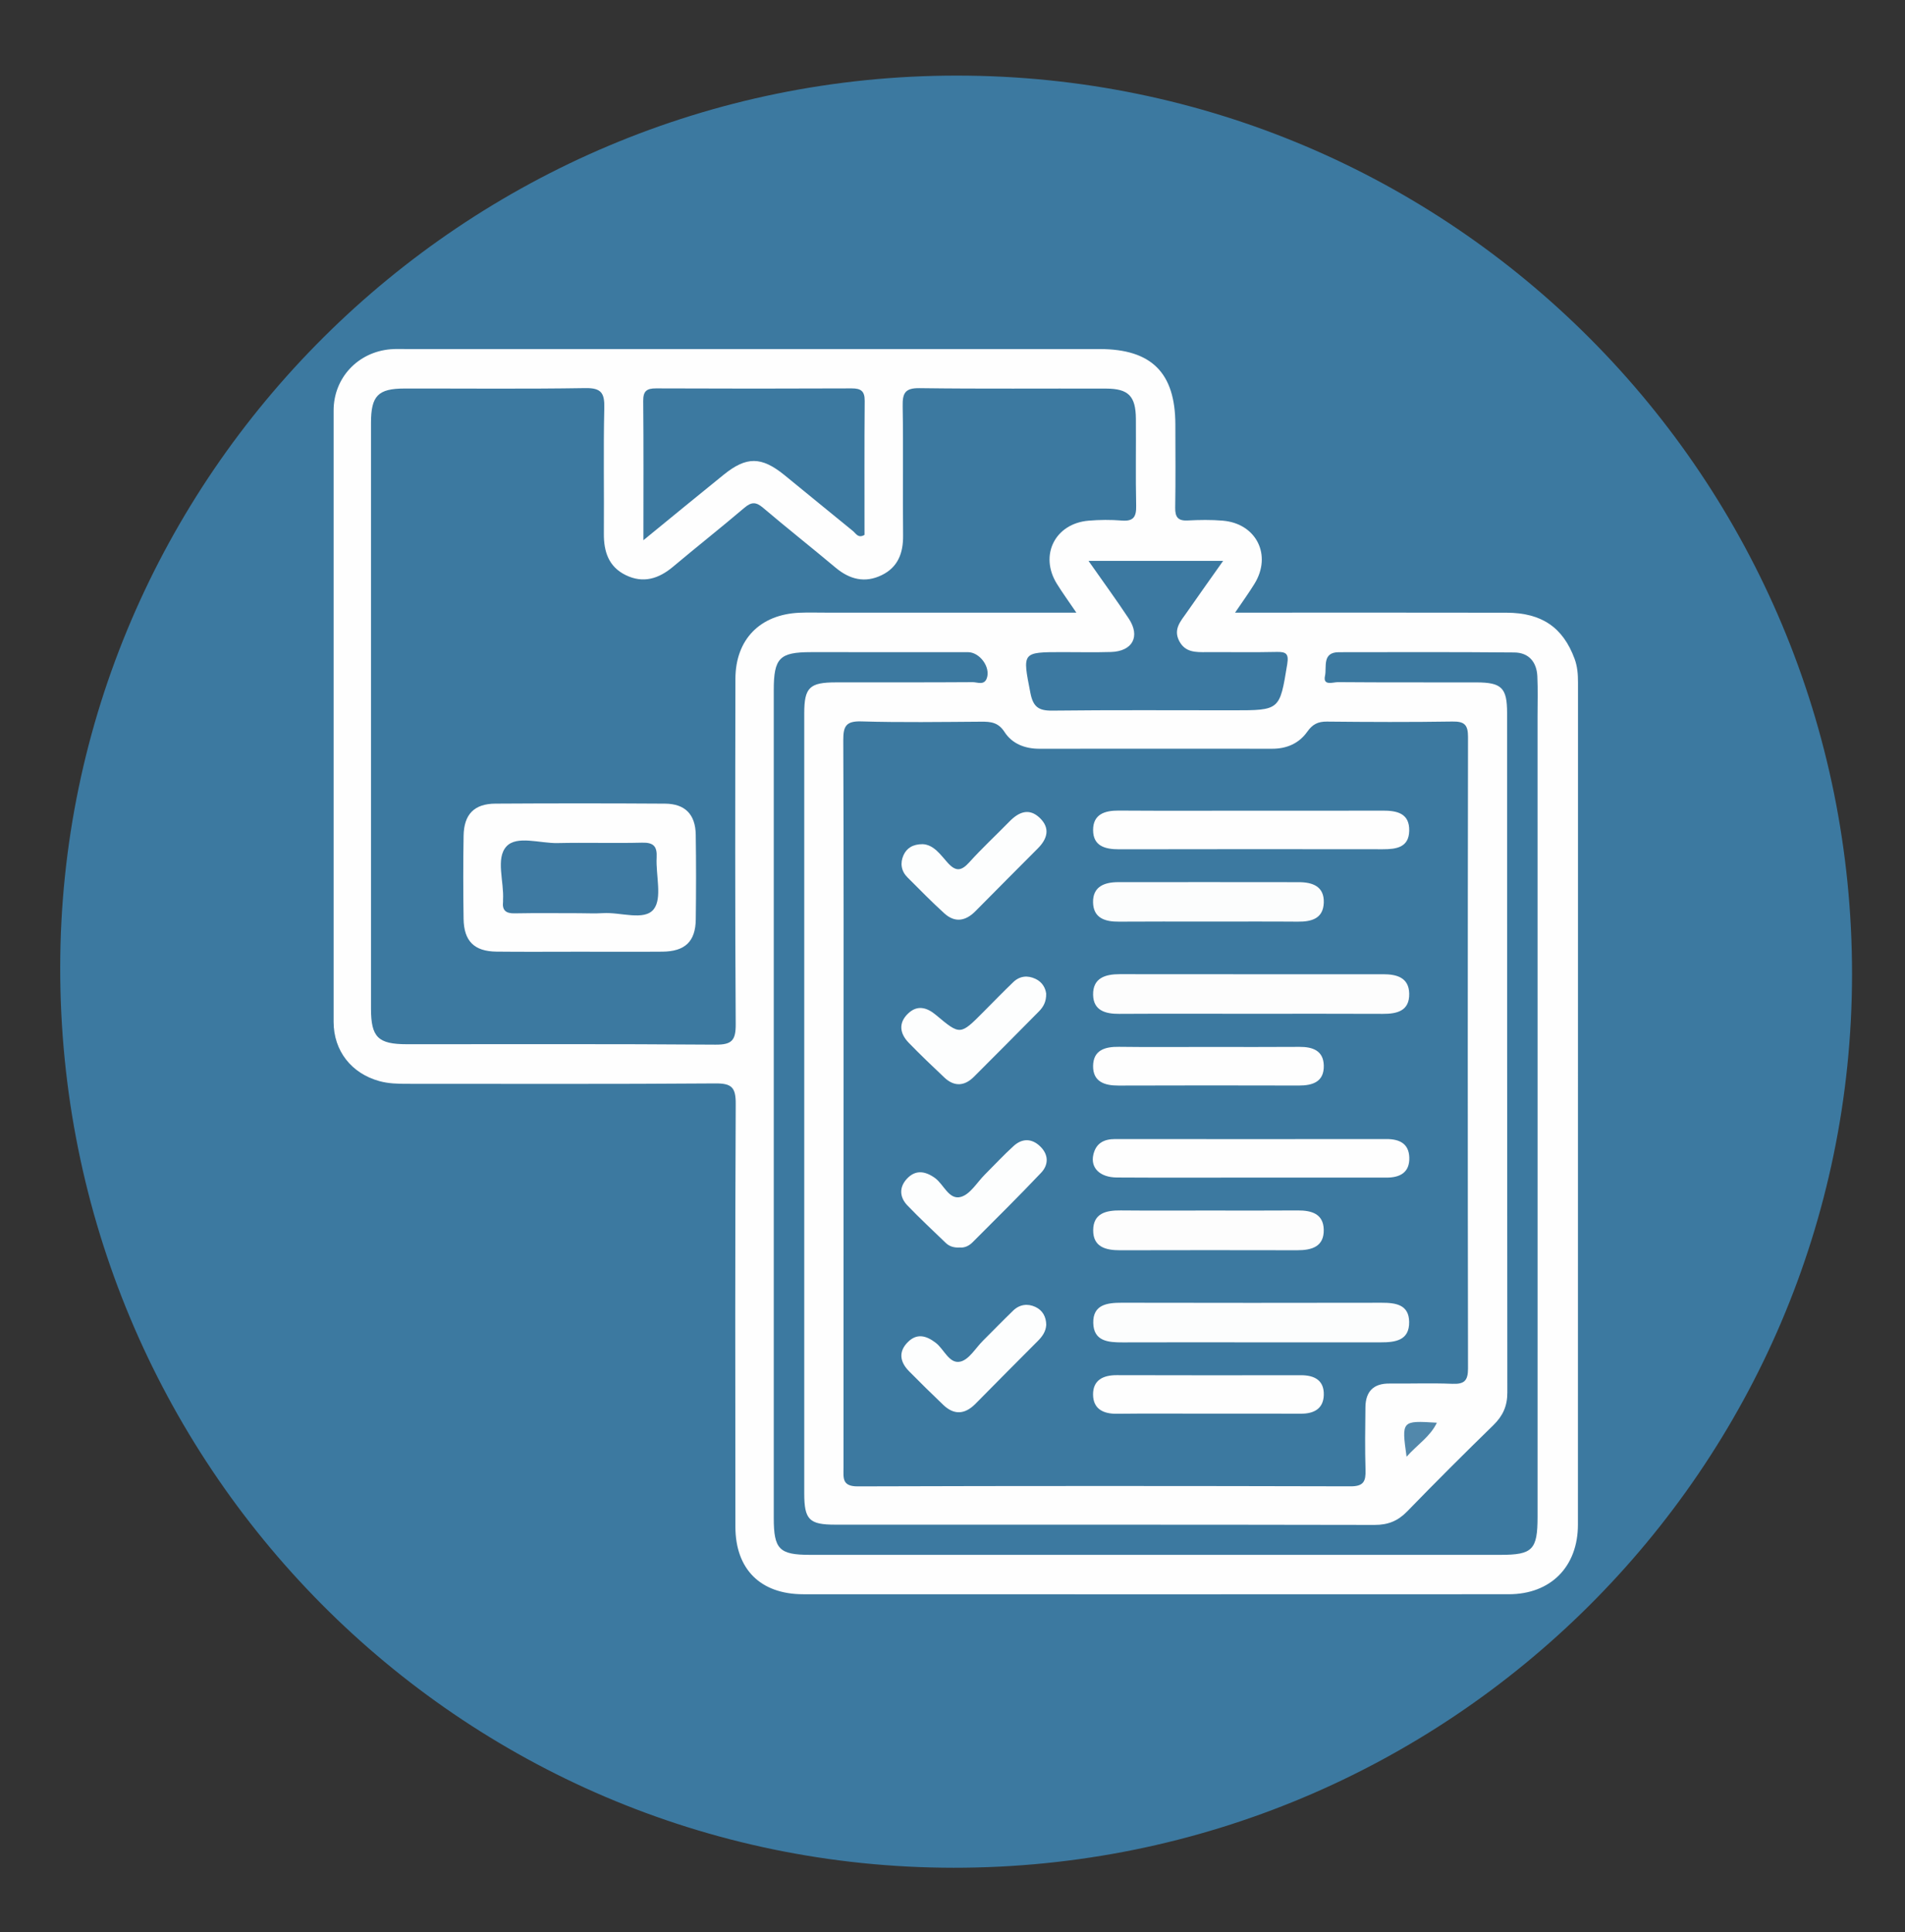 <?xml version="1.0" encoding="utf-8"?>
<!-- Generator: Adobe Illustrator 16.0.2, SVG Export Plug-In . SVG Version: 6.00 Build 0)  -->
<!DOCTYPE svg PUBLIC "-//W3C//DTD SVG 1.1//EN" "http://www.w3.org/Graphics/SVG/1.1/DTD/svg11.dtd">
<svg version="1.1" id="Layer_1" xmlns="http://www.w3.org/2000/svg" xmlns:xlink="http://www.w3.org/1999/xlink" x="0px" y="0px"
	 width="123.75px" height="125.5px" viewBox="0 0 123.75 125.5" enable-background="new 0 0 123.75 125.5" xml:space="preserve">
<rect x="0" y="0" width="123.75" height="125.5" fill="#333333" stroke="none"/>
<g>
	<path fill-rule="evenodd" clip-rule="evenodd" fill="#3C79A0" d="M62.169,4.91c32.161,0.012,58.164,26.122,58.141,58.379
		c-0.023,32.055-26.178,58.049-58.378,58.021c-32.107-0.028-58.06-26.193-58.021-58.498C3.949,30.906,30.116,4.899,62.169,4.91z"/>
	<path fill-rule="evenodd" clip-rule="evenodd" fill="#FEFEFE" d="M80.231,39.791c6.048,0,11.843-0.009,17.638,0.004
		c2.292,0.005,3.67,0.969,4.416,2.993c0.185,0.499,0.223,1.008,0.223,1.532c-0.002,18.235,0.001,36.471-0.005,54.706
		c-0.001,2.734-1.772,4.518-4.489,4.519c-15.276,0.007-30.553,0.006-45.829,0.001c-2.776-0.001-4.41-1.618-4.413-4.383
		c-0.01-9.157-0.023-18.315,0.021-27.473c0.005-1.059-0.261-1.331-1.321-1.322c-6.678,0.051-13.356,0.025-20.035,0.026
		c-0.601,0-1.194-0.012-1.783-0.173c-1.822-0.497-2.981-1.964-2.982-3.851c-0.003-13.236-0.004-26.473,0-39.709
		c0.001-2.113,1.572-3.794,3.692-3.976c0.358-0.03,0.719-0.014,1.08-0.014c14.996,0,29.992,0,44.988,0
		c3.37,0,4.915,1.539,4.92,4.897c0.003,1.799,0.021,3.599-0.01,5.398c-0.01,0.612,0.173,0.873,0.813,0.839
		c0.757-0.039,1.522-0.052,2.277,0.012c2.185,0.184,3.21,2.245,2.057,4.105C81.139,38.492,80.744,39.035,80.231,39.791z"/>
	<path fill-rule="evenodd" clip-rule="evenodd" fill="#3C79A0" d="M54.799,71.58c0-7.836,0.014-15.671-0.019-23.506
		c-0.004-0.903,0.176-1.248,1.167-1.219c2.596,0.075,5.196,0.035,7.794,0.018c0.622-0.004,1.108,0.042,1.513,0.668
		c0.499,0.774,1.335,1.093,2.281,1.091c5.037-0.007,10.074-0.006,15.11-0.001c0.947,0.001,1.744-0.351,2.278-1.109
		c0.341-0.482,0.694-0.661,1.275-0.655c2.718,0.028,5.438,0.039,8.154-0.004c0.781-0.013,1.012,0.214,1.011,1.004
		c-0.022,13.672-0.022,27.343,0,41.015c0.001,0.802-0.25,1.027-1.022,0.995c-1.356-0.056-2.718-0.004-4.077-0.017
		c-1.05-0.011-1.553,0.523-1.565,1.536c-0.017,1.359-0.035,2.72,0.006,4.077c0.022,0.726-0.114,1.066-0.969,1.063
		c-10.673-0.027-21.347-0.031-32.02,0.003c-1.035,0.003-0.922-0.561-0.921-1.216C54.801,87.41,54.799,79.495,54.799,71.58z"/>
	<path fill-rule="evenodd" clip-rule="evenodd" fill="#3C79A0" d="M69.92,39.79c-5.598,0-10.953,0-16.308,0
		c-0.56,0-1.12-0.017-1.679,0.007c-2.562,0.111-4.155,1.734-4.16,4.294c-0.014,7.478-0.028,14.955,0.019,22.432
		c0.006,1.053-0.252,1.335-1.318,1.327c-6.677-0.053-13.355-0.025-20.033-0.028c-1.886,0-2.34-0.449-2.341-2.32
		c-0.002-12.676-0.002-25.353,0-38.028c0-1.767,0.453-2.236,2.17-2.239c3.919-0.007,7.838,0.036,11.756-0.028
		c1.042-0.017,1.251,0.33,1.229,1.291c-0.063,2.718-0.007,5.438-0.028,8.157c-0.009,1.169,0.308,2.15,1.412,2.694
		c1.145,0.563,2.154,0.242,3.093-0.549c1.529-1.287,3.101-2.523,4.623-3.819c0.452-0.385,0.751-0.394,1.208-0.006
		c1.554,1.32,3.156,2.583,4.717,3.893c0.916,0.768,1.908,1.017,2.995,0.488c1.053-0.512,1.402-1.429,1.39-2.574
		c-0.03-2.799,0.021-5.599-0.027-8.397c-0.015-0.848,0.147-1.188,1.099-1.175c4.038,0.055,8.078,0.016,12.116,0.029
		c1.456,0.005,1.923,0.488,1.935,1.961c0.014,1.879-0.023,3.759,0.018,5.637c0.016,0.708-0.157,1.035-0.928,0.973
		c-0.715-0.058-1.442-0.053-2.157,0.007c-2.185,0.182-3.218,2.246-2.066,4.1C69.007,38.486,69.402,39.028,69.92,39.79z"/>
	<path fill-rule="evenodd" clip-rule="evenodd" fill="#3C79A0" d="M99.882,71.759c0,8.92,0,17.84-0.001,26.759
		c0,2.133-0.322,2.468-2.394,2.468c-14.959,0.002-29.918,0.002-44.878,0c-1.99,0-2.345-0.365-2.345-2.398
		c0-17.919,0-35.838,0-53.757c0-2.09,0.373-2.473,2.412-2.474c3.4-0.002,6.8-0.004,10.2,0.001c0.771,0.001,1.48,0.973,1.23,1.687
		c-0.171,0.49-0.614,0.259-0.923,0.261c-2.96,0.021-5.92,0.009-8.88,0.014c-1.716,0.002-2.058,0.327-2.059,2.02
		c-0.004,16.879-0.004,33.759,0,50.638c0,1.729,0.323,2.048,2.015,2.048c11.679,0.002,23.359-0.006,35.039,0.017
		c0.87,0.002,1.511-0.257,2.114-0.878c1.839-1.895,3.708-3.759,5.599-5.602c0.614-0.599,0.908-1.24,0.907-2.111
		c-0.018-14.72-0.011-29.439-0.016-44.158c0-1.622-0.362-1.969-1.987-1.972c-3-0.006-6,0.008-8.999-0.017
		c-0.312-0.003-0.995,0.268-0.842-0.415c0.123-0.549-0.208-1.528,0.895-1.529c3.8-0.006,7.6-0.017,11.399,0.017
		c0.941,0.008,1.455,0.616,1.499,1.545c0.041,0.878,0.013,1.76,0.013,2.64C99.882,54.96,99.882,63.359,99.882,71.759z"/>
	<path fill-rule="evenodd" clip-rule="evenodd" fill="#3C79A0" d="M41.796,35.087c0-3.222,0.015-6.134-0.012-9.046
		c-0.006-0.635,0.22-0.818,0.832-0.815c4.234,0.019,8.468,0.018,12.703,0c0.601-0.002,0.857,0.166,0.852,0.812
		c-0.025,2.91-0.011,5.821-0.011,8.702c-0.415,0.246-0.562-0.097-0.75-0.248c-1.491-1.204-2.965-2.43-4.454-3.637
		c-1.496-1.212-2.463-1.219-3.946-0.021C45.341,32.18,43.686,33.543,41.796,35.087z"/>
	<path fill-rule="evenodd" clip-rule="evenodd" fill="#3C79A1" d="M79.454,36.43c-0.86,1.219-1.622,2.287-2.371,3.363
		c-0.384,0.551-0.881,1.076-0.48,1.842c0.389,0.744,1.068,0.726,1.762,0.722c1.52-0.009,3.039,0.021,4.559-0.014
		c0.626-0.014,0.807,0.113,0.694,0.799c-0.489,2.989-0.463,2.993-3.515,2.993c-3.919,0-7.838-0.025-11.757,0.02
		c-0.895,0.01-1.238-0.259-1.413-1.159c-0.516-2.65-0.563-2.641,2.114-2.641c1.039,0,2.08,0.023,3.118-0.008
		c1.407-0.042,1.93-1.009,1.158-2.173c-0.806-1.218-1.669-2.397-2.612-3.744C73.7,36.43,76.472,36.43,79.454,36.43z"/>
	<path fill-rule="evenodd" clip-rule="evenodd" fill="#5288AB" d="M91.372,94.614c-0.328-2.351-0.328-2.351,1.968-2.209
		C92.906,93.313,92.092,93.805,91.372,94.614z"/>
	<path fill-rule="evenodd" clip-rule="evenodd" fill="#FDFDFD" d="M81.323,65.845c-2.873-0.001-5.746-0.011-8.619,0.005
		c-0.896,0.006-1.675-0.215-1.695-1.234c-0.022-1.092,0.784-1.345,1.728-1.344c5.706,0.007,11.412,0.004,17.118,0.004
		c0.876,0,1.665,0.212,1.688,1.256c0.024,1.126-0.782,1.323-1.72,1.318C86.989,65.836,84.156,65.845,81.323,65.845z"/>
	<path fill-rule="evenodd" clip-rule="evenodd" fill="#FCFDFD" d="M81.312,87.185c-2.792,0-5.585-0.007-8.377,0.003
		c-0.938,0.004-1.892-0.069-1.916-1.263c-0.024-1.191,0.893-1.314,1.853-1.313c5.625,0.012,11.25,0.011,16.875,0.001
		c0.913-0.001,1.778,0.114,1.793,1.246c0.016,1.208-0.903,1.328-1.85,1.326C86.897,87.181,84.104,87.184,81.312,87.185z"/>
	<path fill-rule="evenodd" clip-rule="evenodd" fill="#FEFEFE" d="M81.312,76.484c-2.918,0-5.837,0.012-8.756-0.006
		c-1.109-0.007-1.728-0.625-1.532-1.482c0.168-0.74,0.683-1.016,1.415-1.015c5.877,0.007,11.755,0.006,17.632,0
		c0.83,0,1.447,0.288,1.478,1.192c0.032,0.971-0.589,1.313-1.479,1.312C87.149,76.48,84.23,76.483,81.312,76.484z"/>
	<path fill-rule="evenodd" clip-rule="evenodd" fill="#FEFEFE" d="M81.42,52.654c2.798,0,5.596,0.007,8.394-0.004
		c0.93-0.004,1.755,0.167,1.73,1.309c-0.022,1.082-0.837,1.2-1.708,1.199c-5.716-0.007-11.432-0.009-17.146,0.003
		c-0.902,0.001-1.678-0.208-1.681-1.245c-0.004-1.021,0.74-1.275,1.657-1.269C75.584,52.667,78.502,52.654,81.42,52.654z"/>
	<path fill-rule="evenodd" clip-rule="evenodd" fill="#FCFDFD" d="M78.438,59.857c-1.916,0-3.833-0.01-5.749,0.005
		c-0.897,0.007-1.662-0.226-1.683-1.252c-0.021-1.029,0.739-1.314,1.635-1.315c3.913-0.002,7.825-0.005,11.738,0.002
		c0.885,0.002,1.648,0.274,1.615,1.325c-0.033,1.042-0.794,1.248-1.688,1.24C82.352,59.846,80.395,59.857,78.438,59.857z"/>
	<path fill-rule="evenodd" clip-rule="evenodd" fill="#FDFDFD" d="M78.55,78.623c1.917,0,3.834,0.01,5.751-0.005
		c0.894-0.006,1.667,0.215,1.69,1.246c0.025,1.108-0.779,1.341-1.72,1.339c-3.835-0.008-7.668-0.009-11.502,0.001
		c-0.937,0.003-1.766-0.21-1.755-1.311c0.012-1.104,0.855-1.285,1.784-1.276C74.716,78.635,76.633,78.623,78.55,78.623z"/>
	<path fill-rule="evenodd" clip-rule="evenodd" fill="#FEFEFE" d="M78.551,67.999c1.954,0,3.908,0.01,5.862-0.005
		c0.861-0.006,1.56,0.245,1.581,1.213c0.024,1.045-0.706,1.3-1.615,1.298c-3.909-0.01-7.817-0.012-11.726,0.002
		c-0.913,0.003-1.658-0.256-1.645-1.278c0.014-1.024,0.771-1.251,1.679-1.238C74.642,68.017,76.597,67.998,78.551,67.999z"/>
	<path fill-rule="evenodd" clip-rule="evenodd" fill="#FEFEFE" d="M78.42,91.817c-1.954,0-3.908-0.016-5.861,0.007
		c-0.892,0.012-1.544-0.313-1.553-1.245c-0.008-0.939,0.65-1.265,1.537-1.263c3.987,0.012,7.975,0.009,11.962,0.004
		c0.888-0.002,1.521,0.333,1.489,1.295c-0.029,0.882-0.642,1.206-1.474,1.204C82.487,91.813,80.453,91.817,78.42,91.817z"/>
	<path fill-rule="evenodd" clip-rule="evenodd" fill="#FDFEFE" d="M62.365,81.024c-0.399,0.026-0.696-0.07-0.939-0.306
		c-0.832-0.805-1.683-1.593-2.483-2.428c-0.508-0.53-0.543-1.173-0.035-1.724c0.556-0.603,1.183-0.515,1.822-0.06
		c0.584,0.418,0.911,1.459,1.701,1.229c0.606-0.177,1.041-0.944,1.55-1.452c0.622-0.62,1.22-1.268,1.87-1.856
		c0.551-0.499,1.173-0.497,1.718,0.028c0.553,0.533,0.56,1.19,0.062,1.716c-1.455,1.536-2.963,3.022-4.458,4.521
		C62.941,80.926,62.645,81.053,62.365,81.024z"/>
	<path fill-rule="evenodd" clip-rule="evenodd" fill="#FDFEFE" d="M67.964,86.049c-0.024,0.428-0.249,0.748-0.538,1.038
		c-1.354,1.359-2.708,2.717-4.054,4.084c-0.683,0.693-1.382,0.757-2.094,0.079c-0.753-0.716-1.491-1.447-2.223-2.186
		c-0.595-0.6-0.708-1.27-0.081-1.896c0.589-0.589,1.2-0.426,1.818,0.052c0.545,0.42,0.875,1.392,1.604,1.214
		c0.565-0.139,0.984-0.885,1.466-1.363c0.651-0.648,1.292-1.308,1.952-1.947c0.417-0.404,0.938-0.475,1.444-0.24
		C67.724,85.099,67.959,85.521,67.964,86.049z"/>
	<path fill-rule="evenodd" clip-rule="evenodd" fill="#FDFEFE" d="M59.942,54.828c0.712,0.037,1.146,0.676,1.607,1.193
		c0.539,0.605,0.898,0.559,1.419-0.018c0.829-0.917,1.738-1.76,2.604-2.645c0.604-0.619,1.278-0.906,1.978-0.23
		c0.686,0.664,0.491,1.354-0.138,1.982c-1.354,1.354-2.704,2.715-4.052,4.076c-0.631,0.637-1.324,0.76-2.008,0.143
		c-0.828-0.749-1.608-1.552-2.399-2.34c-0.414-0.412-0.489-0.93-0.264-1.438C58.894,55.089,59.297,54.825,59.942,54.828z"/>
	<path fill-rule="evenodd" clip-rule="evenodd" fill="#FDFEFE" d="M67.96,64.532c0.012,0.526-0.181,0.866-0.472,1.16
		c-1.408,1.418-2.811,2.843-4.229,4.252c-0.606,0.604-1.27,0.646-1.907,0.047c-0.786-0.739-1.566-1.486-2.318-2.26
		c-0.583-0.599-0.688-1.286-0.047-1.901c0.601-0.575,1.221-0.405,1.816,0.095c1.572,1.319,1.576,1.313,3.072-0.193
		c0.648-0.652,1.289-1.312,1.952-1.948c0.42-0.4,0.93-0.45,1.445-0.205C67.703,63.783,67.912,64.161,67.96,64.532z"/>
	<path fill-rule="evenodd" clip-rule="evenodd" fill="#FEFEFE" d="M37.641,61.813c-1.796,0-3.592,0.015-5.388-0.005
		c-1.446-0.016-2.118-0.68-2.139-2.137c-0.026-1.796-0.029-3.593,0.001-5.388c0.024-1.396,0.692-2.08,2.067-2.087
		c3.672-0.022,7.344-0.023,11.016,0.001c1.307,0.008,1.978,0.701,1.998,2.015c0.028,1.835,0.025,3.672,0.002,5.508
		c-0.018,1.43-0.697,2.077-2.168,2.09C41.233,61.825,39.437,61.813,37.641,61.813z"/>
	<path fill-rule="evenodd" clip-rule="evenodd" fill="#3E7AA2" d="M37.615,59.313c-1.394,0-2.789-0.018-4.182,0.009
		c-0.566,0.011-0.822-0.19-0.755-0.762c0.004-0.039-0.002-0.08,0-0.119c0.071-1.183-0.489-2.688,0.219-3.463
		c0.671-0.736,2.183-0.196,3.323-0.221c1.831-0.041,3.665,0.02,5.496-0.026c0.748-0.019,0.978,0.25,0.94,0.965
		c-0.061,1.147,0.376,2.633-0.189,3.356c-0.607,0.777-2.162,0.181-3.299,0.256C38.652,59.342,38.133,59.314,37.615,59.313z"/>
</g>
</svg>
